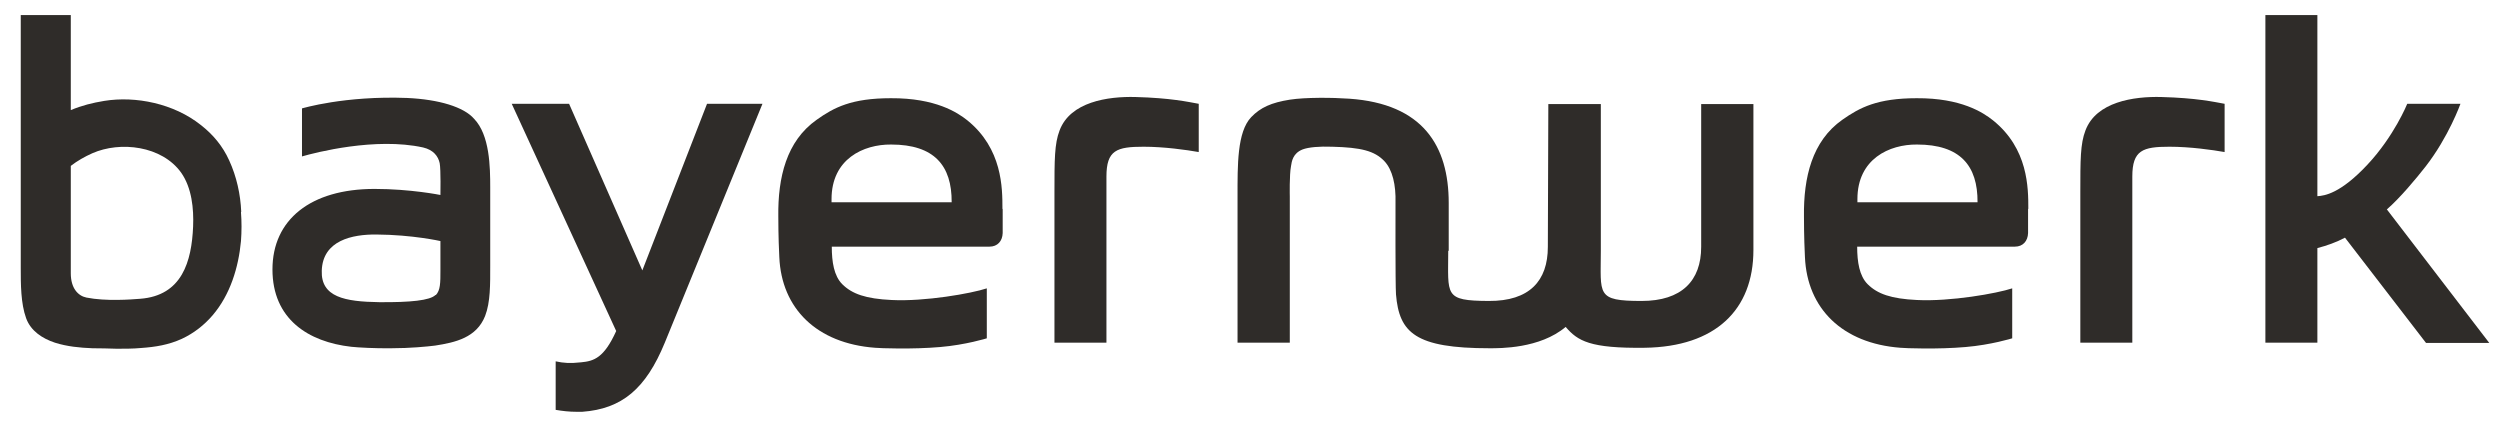 <svg xmlns="http://www.w3.org/2000/svg" width="123" height="21" viewBox="0 0 123 21" fill="none"><path d="M34.786 5.107L31.603 13.304L27.999 5.107H25.177L30.317 16.287C29.717 17.611 29.224 17.767 28.588 17.826C28.047 17.886 27.723 17.862 27.339 17.778V20.165C27.687 20.224 28.011 20.26 28.36 20.26C28.708 20.26 28.54 20.26 28.648 20.26C30.594 20.117 31.771 19.139 32.708 16.86L37.513 5.107H34.774H34.786Z" fill="#2F2C29"></path><path d="M117.427 10.309C118.087 9.736 118.868 8.794 119.336 8.197C120.478 6.73 121.054 5.107 121.054 5.107H118.436C118.436 5.107 117.799 6.694 116.466 8.114C115.144 9.522 114.376 9.629 114.015 9.653V0.74H111.457V16.86H114.015V12.206C114.472 12.087 114.952 11.92 115.373 11.693L119.36 16.872H122.472L117.439 10.309H117.427Z" fill="#2F2C29"></path><path d="M71.253 12.338C71.253 14.533 71.025 14.796 73.247 14.807C75.253 14.819 76.154 13.817 76.154 12.147L76.178 5.119H78.761C78.761 5.119 78.761 11.765 78.761 12.338C78.761 14.497 78.508 14.807 80.767 14.807C82.737 14.807 83.698 13.817 83.698 12.147V5.119H86.268V12.302C86.268 15.249 84.394 17.062 80.923 17.11C78.232 17.146 77.62 16.776 77.031 16.084C75.758 17.158 73.788 17.134 73.283 17.134C69.632 17.134 68.839 16.37 68.683 14.485C68.647 13.996 68.659 9.975 68.659 9.975C68.683 9.104 68.515 8.352 68.106 7.923C67.626 7.422 66.965 7.255 65.548 7.219C64.899 7.195 64.383 7.243 64.094 7.35C63.602 7.541 63.554 7.947 63.518 8.173C63.434 8.591 63.458 9.665 63.458 9.665V16.86H60.887V9.653C60.887 8.137 60.863 6.491 61.56 5.763C62.016 5.286 62.557 5.047 63.458 4.904C64.227 4.785 65.56 4.797 66.389 4.856C70.004 5.107 71.277 7.171 71.277 9.987V12.338" fill="#2F2C29"></path><path d="M106.34 4.773C104.97 4.737 103.133 5.011 102.604 6.419C102.352 7.076 102.352 7.851 102.352 9.498V16.86H104.91V8.686C104.91 7.386 105.427 7.219 106.736 7.219C107.745 7.219 108.85 7.374 109.451 7.481V5.107C108.922 5.011 108.069 4.82 106.34 4.773Z" fill="#2F2C29"></path><path d="M24.119 9.223C24.119 8.209 24.096 6.646 23.327 5.847C22.822 5.262 21.597 4.892 20.035 4.82C16.948 4.701 14.87 5.333 14.858 5.333V7.696C15.519 7.505 18.474 6.741 20.816 7.255C21.321 7.374 21.561 7.684 21.633 8.03C21.693 8.352 21.669 9.593 21.669 9.593C21.669 9.593 20.204 9.295 18.426 9.295C15.279 9.295 13.405 10.81 13.405 13.256C13.405 15.702 15.171 16.824 17.285 17.062C17.621 17.098 18.474 17.146 19.255 17.134C20.18 17.134 21.032 17.05 21.405 17.003C22.414 16.848 23.447 16.609 23.867 15.547C24.131 14.867 24.119 13.996 24.119 13.053V9.235V9.223ZM21.429 14.509C21.165 14.784 20.18 14.879 18.666 14.867C16.96 14.843 15.783 14.616 15.831 13.316C15.879 11.824 17.333 11.526 18.522 11.538C20.3 11.55 21.669 11.86 21.669 11.86V13.304C21.669 13.912 21.669 14.282 21.441 14.521" fill="#2F2C29"></path><path d="M99.793 10.273C99.793 9.247 99.793 7.314 98.052 5.918C97.571 5.536 96.49 4.82 94.304 4.832C92.37 4.832 91.505 5.286 90.641 5.894C89.151 6.944 88.731 8.734 88.755 10.643C88.755 11.633 88.791 12.421 88.803 12.648C88.911 15.177 90.641 16.895 93.499 17.11C93.728 17.134 95.337 17.194 96.706 17.074C97.968 16.967 99.001 16.645 99.001 16.645V14.187C98.244 14.438 95.95 14.843 94.316 14.76C93.043 14.7 92.37 14.461 91.89 13.984C91.481 13.578 91.373 12.886 91.373 12.135H99.133C99.529 12.135 99.769 11.86 99.781 11.466V10.285L99.793 10.273ZM97.295 9.951H91.385V9.796C91.385 7.815 92.959 7.099 94.316 7.111C96.442 7.111 97.307 8.149 97.295 9.951Z" fill="#2F2C29"></path><path d="M11.868 10.416C11.832 9.557 11.639 8.686 11.279 7.899C10.955 7.183 10.486 6.622 9.874 6.145C8.552 5.095 6.679 4.713 5.129 4.964C4.552 5.059 4.024 5.19 3.483 5.417V0.74H1.021C1.021 0.74 1.021 12.015 1.021 13.173C1.021 13.984 1.021 14.927 1.285 15.655C1.513 16.287 2.09 16.657 2.703 16.86C3.303 17.05 3.928 17.11 4.552 17.134C4.949 17.134 5.345 17.146 5.742 17.158C6.126 17.158 6.558 17.158 6.931 17.122C7.639 17.074 8.3 16.967 8.949 16.669C9.537 16.394 10.042 16 10.462 15.511C11.327 14.497 11.735 13.161 11.856 11.86C11.892 11.383 11.892 10.906 11.856 10.44M9.501 11.144C9.429 12.863 8.961 14.545 6.895 14.7C6.45 14.736 5.201 14.831 4.252 14.64C3.844 14.557 3.483 14.187 3.483 13.447C3.483 13.232 3.483 8.161 3.483 8.161C3.808 7.911 4.168 7.708 4.54 7.541C5.922 6.932 7.964 7.171 8.913 8.495C9.441 9.247 9.537 10.273 9.501 11.144Z" fill="#2F2C29"></path><path d="M55.867 4.773C54.497 4.737 52.659 5.011 52.131 6.419C51.879 7.076 51.879 7.851 51.879 9.498V16.86H54.437V8.686C54.437 7.386 54.942 7.219 56.263 7.219C57.272 7.219 58.377 7.374 58.978 7.481V5.107C58.449 5.011 57.596 4.82 55.867 4.773Z" fill="#2F2C29"></path><path d="M49.32 10.273C49.32 9.247 49.32 7.314 47.59 5.918C47.11 5.536 46.029 4.82 43.831 4.832C41.897 4.832 41.032 5.286 40.179 5.894C38.69 6.944 38.269 8.734 38.293 10.643C38.293 11.633 38.33 12.421 38.342 12.648C38.45 15.177 40.179 16.895 43.05 17.11C43.278 17.134 44.888 17.194 46.257 17.074C47.518 16.967 48.551 16.645 48.551 16.645V14.187C47.795 14.438 45.501 14.843 43.867 14.76C42.594 14.7 41.921 14.461 41.441 13.984C41.032 13.578 40.924 12.886 40.924 12.135H48.684C49.08 12.135 49.32 11.86 49.332 11.466V10.285L49.32 10.273ZM46.822 9.951H40.912V9.796C40.912 7.815 42.486 7.099 43.843 7.111C45.969 7.111 46.834 8.149 46.822 9.951Z" fill="#2F2C29"></path></svg>